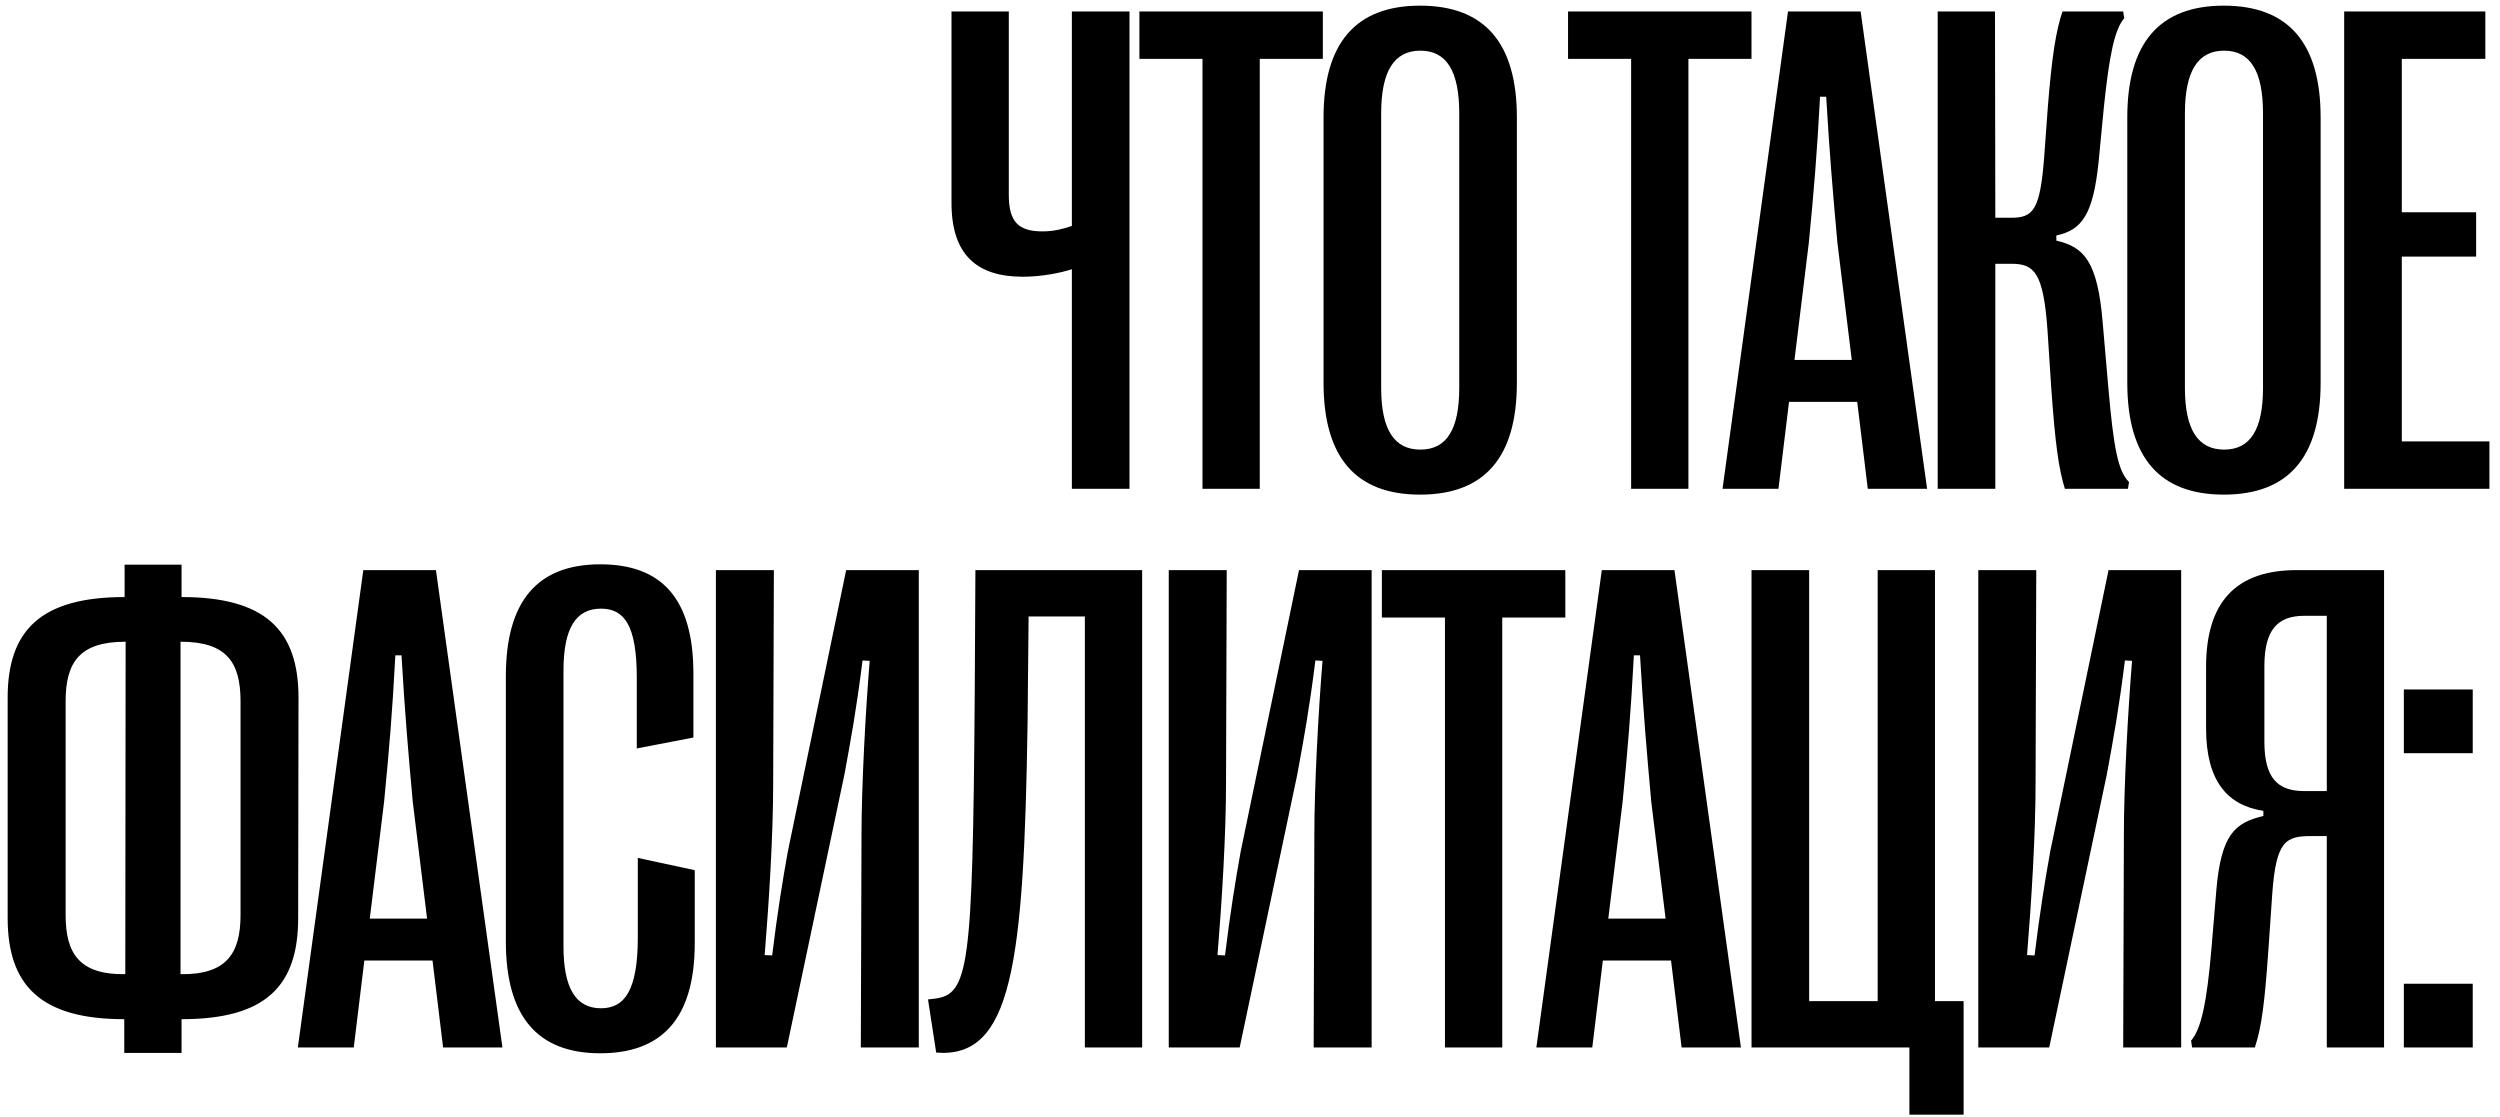 <?xml version="1.0" encoding="UTF-8"?> <svg xmlns="http://www.w3.org/2000/svg" width="179" height="80" viewBox="0 0 179 80" fill="none"><path d="M80.872 35L76.746 35V19.277C75.989 19.521 74.647 19.814 73.231 19.814C69.959 19.814 68.128 18.252 68.128 14.541L68.128 0.82L72.23 0.82L72.23 13.955C72.23 15.908 72.938 16.567 74.647 16.567C75.452 16.567 76.111 16.396 76.746 16.177L76.746 0.82L80.872 0.82L80.872 35ZM90.199 35L86.098 35L86.098 4.214L81.581 4.214L81.581 0.82L94.716 0.82L94.716 4.214L90.199 4.214L90.199 35ZM101.675 35.415C97.061 35.415 94.766 32.73 94.766 27.407L94.766 8.413C94.766 3.091 97.061 0.405 101.675 0.405C106.313 0.405 108.608 3.091 108.608 8.413L108.608 27.407C108.608 32.73 106.313 35.415 101.675 35.415ZM101.699 32.192C103.579 32.192 104.482 30.752 104.482 27.773L104.482 8.12C104.482 5.093 103.579 3.628 101.699 3.628C99.819 3.628 98.892 5.093 98.892 8.12L98.892 27.773C98.892 30.752 99.819 32.192 101.699 32.192ZM120.891 35L116.789 35L116.789 4.214L112.272 4.214L112.272 0.82L125.407 0.82L125.407 4.214L120.891 4.214L120.891 35ZM127.337 35L123.333 35L128.021 0.82L133.221 0.82L137.981 35L133.733 35L132.977 28.774L128.094 28.774L127.337 35ZM129.51 17.398L128.484 25.771L132.586 25.771L131.561 17.398C131.219 13.638 130.999 11.05 130.755 6.924H130.315C130.096 11.05 129.876 13.638 129.51 17.398ZM142.865 35L138.739 35L138.739 0.82L142.841 0.82L142.865 15.591H144.013C145.575 15.591 146.063 15.029 146.356 11.343L146.625 7.656C146.918 3.994 147.211 2.188 147.675 0.82L152.021 0.82L152.094 1.309C151.41 2.09 151.02 3.945 150.629 7.754L150.263 11.562C149.872 15.371 149.066 16.47 147.235 16.86V17.227C149.188 17.69 150.189 18.643 150.556 23.135L150.946 27.627C151.337 32.144 151.654 33.73 152.436 34.512L152.362 35L147.846 35C147.406 33.56 147.162 31.899 146.869 27.773L146.601 23.648C146.308 19.497 145.648 18.887 144.013 18.887H142.865V35ZM159.224 35.415C154.609 35.415 152.314 32.73 152.314 27.407L152.314 8.413C152.314 3.091 154.609 0.405 159.224 0.405C163.862 0.405 166.157 3.091 166.157 8.413L166.157 27.407C166.157 32.73 163.862 35.415 159.224 35.415ZM159.248 32.192C161.128 32.192 162.031 30.752 162.031 27.773L162.031 8.12C162.031 5.093 161.128 3.628 159.248 3.628C157.368 3.628 156.44 5.093 156.44 8.12L156.44 27.773C156.44 30.752 157.368 32.192 159.248 32.192ZM178.243 35L167.843 35L167.843 0.82L177.95 0.82L177.95 4.214L171.969 4.214V15.2L177.291 15.2V18.374L171.969 18.374L171.969 31.606L178.243 31.606V35ZM12.999 75.391H8.897V72.974C2.94 72.974 0.548 70.581 0.548 65.723L0.548 49.951C0.548 45.093 2.965 42.749 8.922 42.749V40.43L12.999 40.43V42.749C18.956 42.749 21.373 45.093 21.373 49.951L21.349 65.723C21.349 70.581 19.054 72.974 12.999 72.974V75.391ZM8.971 69.751L8.995 45.947C5.699 45.947 4.698 47.412 4.698 50.22L4.698 65.503C4.698 68.262 5.675 69.8 8.971 69.751ZM12.926 45.947L12.926 69.751C16.222 69.8 17.223 68.262 17.223 65.503L17.223 50.22C17.223 47.412 16.222 45.947 12.926 45.947ZM25.329 75L21.325 75L26.013 40.82L31.213 40.82L35.974 75H31.726L30.969 68.774H26.086L25.329 75ZM27.502 57.398L26.477 65.772H30.578L29.553 57.398C29.211 53.638 28.991 51.05 28.747 46.924H28.308C28.088 51.05 27.868 53.638 27.502 57.398ZM42.981 75.415C38.44 75.415 36.219 72.73 36.219 67.407L36.219 48.413C36.219 43.091 38.44 40.405 42.981 40.405C47.303 40.405 49.647 42.773 49.647 48.218V52.808L45.594 53.589V48.535C45.594 44.8 44.715 43.579 43.03 43.579C41.224 43.579 40.345 44.995 40.345 48.023L40.345 67.749C40.345 70.752 41.224 72.192 43.03 72.192C44.715 72.192 45.667 70.923 45.667 67.114L45.667 61.426L49.744 62.305L49.744 67.529C49.744 73.047 47.278 75.415 42.981 75.415ZM56.337 75L51.259 75L51.259 40.82L55.409 40.82L55.36 56.006C55.36 59.766 55.067 64.502 54.75 68.384L55.287 68.408C55.653 65.405 56.044 62.988 56.41 60.962L60.585 40.82L65.785 40.82L65.785 75L61.635 75L61.684 59.766C61.684 56.274 61.977 50.855 62.27 47.315L61.757 47.29C61.317 50.806 60.951 52.783 60.463 55.444L56.337 75ZM67.031 75.366L66.445 71.558L66.885 71.509C69.375 71.216 69.644 69.385 69.79 49.829L69.839 40.82L81.777 40.82L81.777 75L77.676 75L77.676 44.141L73.647 44.141L73.574 51.807C73.306 69.141 72.451 75.806 67.031 75.366ZM88.761 75H83.683L83.683 40.82L87.833 40.82L87.784 56.006C87.784 59.766 87.491 64.502 87.174 68.384L87.711 68.408C88.077 65.405 88.468 62.988 88.834 60.962L93.009 40.82L98.209 40.82L98.209 75L94.059 75L94.107 59.766C94.107 56.274 94.4 50.855 94.693 47.315L94.181 47.29C93.741 50.806 93.375 52.783 92.887 55.444L88.761 75ZM107.561 75L103.459 75L103.459 44.214L98.942 44.214V40.82L112.077 40.82V44.214L107.561 44.214L107.561 75ZM114.007 75H110.003L114.69 40.82L119.891 40.82L124.651 75L120.403 75L119.646 68.774H114.764L114.007 75ZM116.18 57.398L115.154 65.772H119.256L118.23 57.398C117.889 53.638 117.669 51.05 117.425 46.924H116.985C116.766 51.05 116.546 53.638 116.18 57.398ZM140.595 79.81L136.713 79.81V75L125.409 75L125.409 40.82L129.535 40.82L129.535 71.68L134.442 71.68L134.442 40.82L138.544 40.82L138.544 71.68L140.595 71.68V79.81ZM146.724 75H141.646L141.646 40.82L145.796 40.82L145.747 56.006C145.747 59.766 145.454 64.502 145.137 68.384L145.674 68.408C146.04 65.405 146.431 62.988 146.797 60.962L150.972 40.82L156.172 40.82L156.172 75L152.021 75L152.07 59.766C152.07 56.274 152.363 50.855 152.656 47.315L152.144 47.29C151.704 50.806 151.338 52.783 150.85 55.444L146.724 75ZM161.446 75H156.954L156.881 74.512C157.589 73.682 158.004 71.899 158.346 67.847L158.687 63.77C159.029 59.717 160.03 58.911 162.057 58.423V58.057C159.493 57.666 157.955 55.933 157.955 52.148L157.955 47.754C157.955 43.091 160.104 40.82 164.449 40.82L170.699 40.82L170.699 75H166.598L166.598 59.863H165.499C163.668 59.863 162.96 60.181 162.691 64.038L162.423 67.92C162.154 71.802 161.935 73.535 161.446 75ZM164.986 56.641L166.598 56.641L166.598 44.092L164.986 44.092C163.033 44.092 162.13 45.142 162.13 47.705L162.13 53.101C162.13 55.688 163.058 56.641 164.986 56.641ZM172.116 53.931L172.116 49.365L177.048 49.365L177.048 53.931L172.116 53.931ZM172.116 75V70.435L177.048 70.435V75L172.116 75Z" fill="black"></path></svg> 